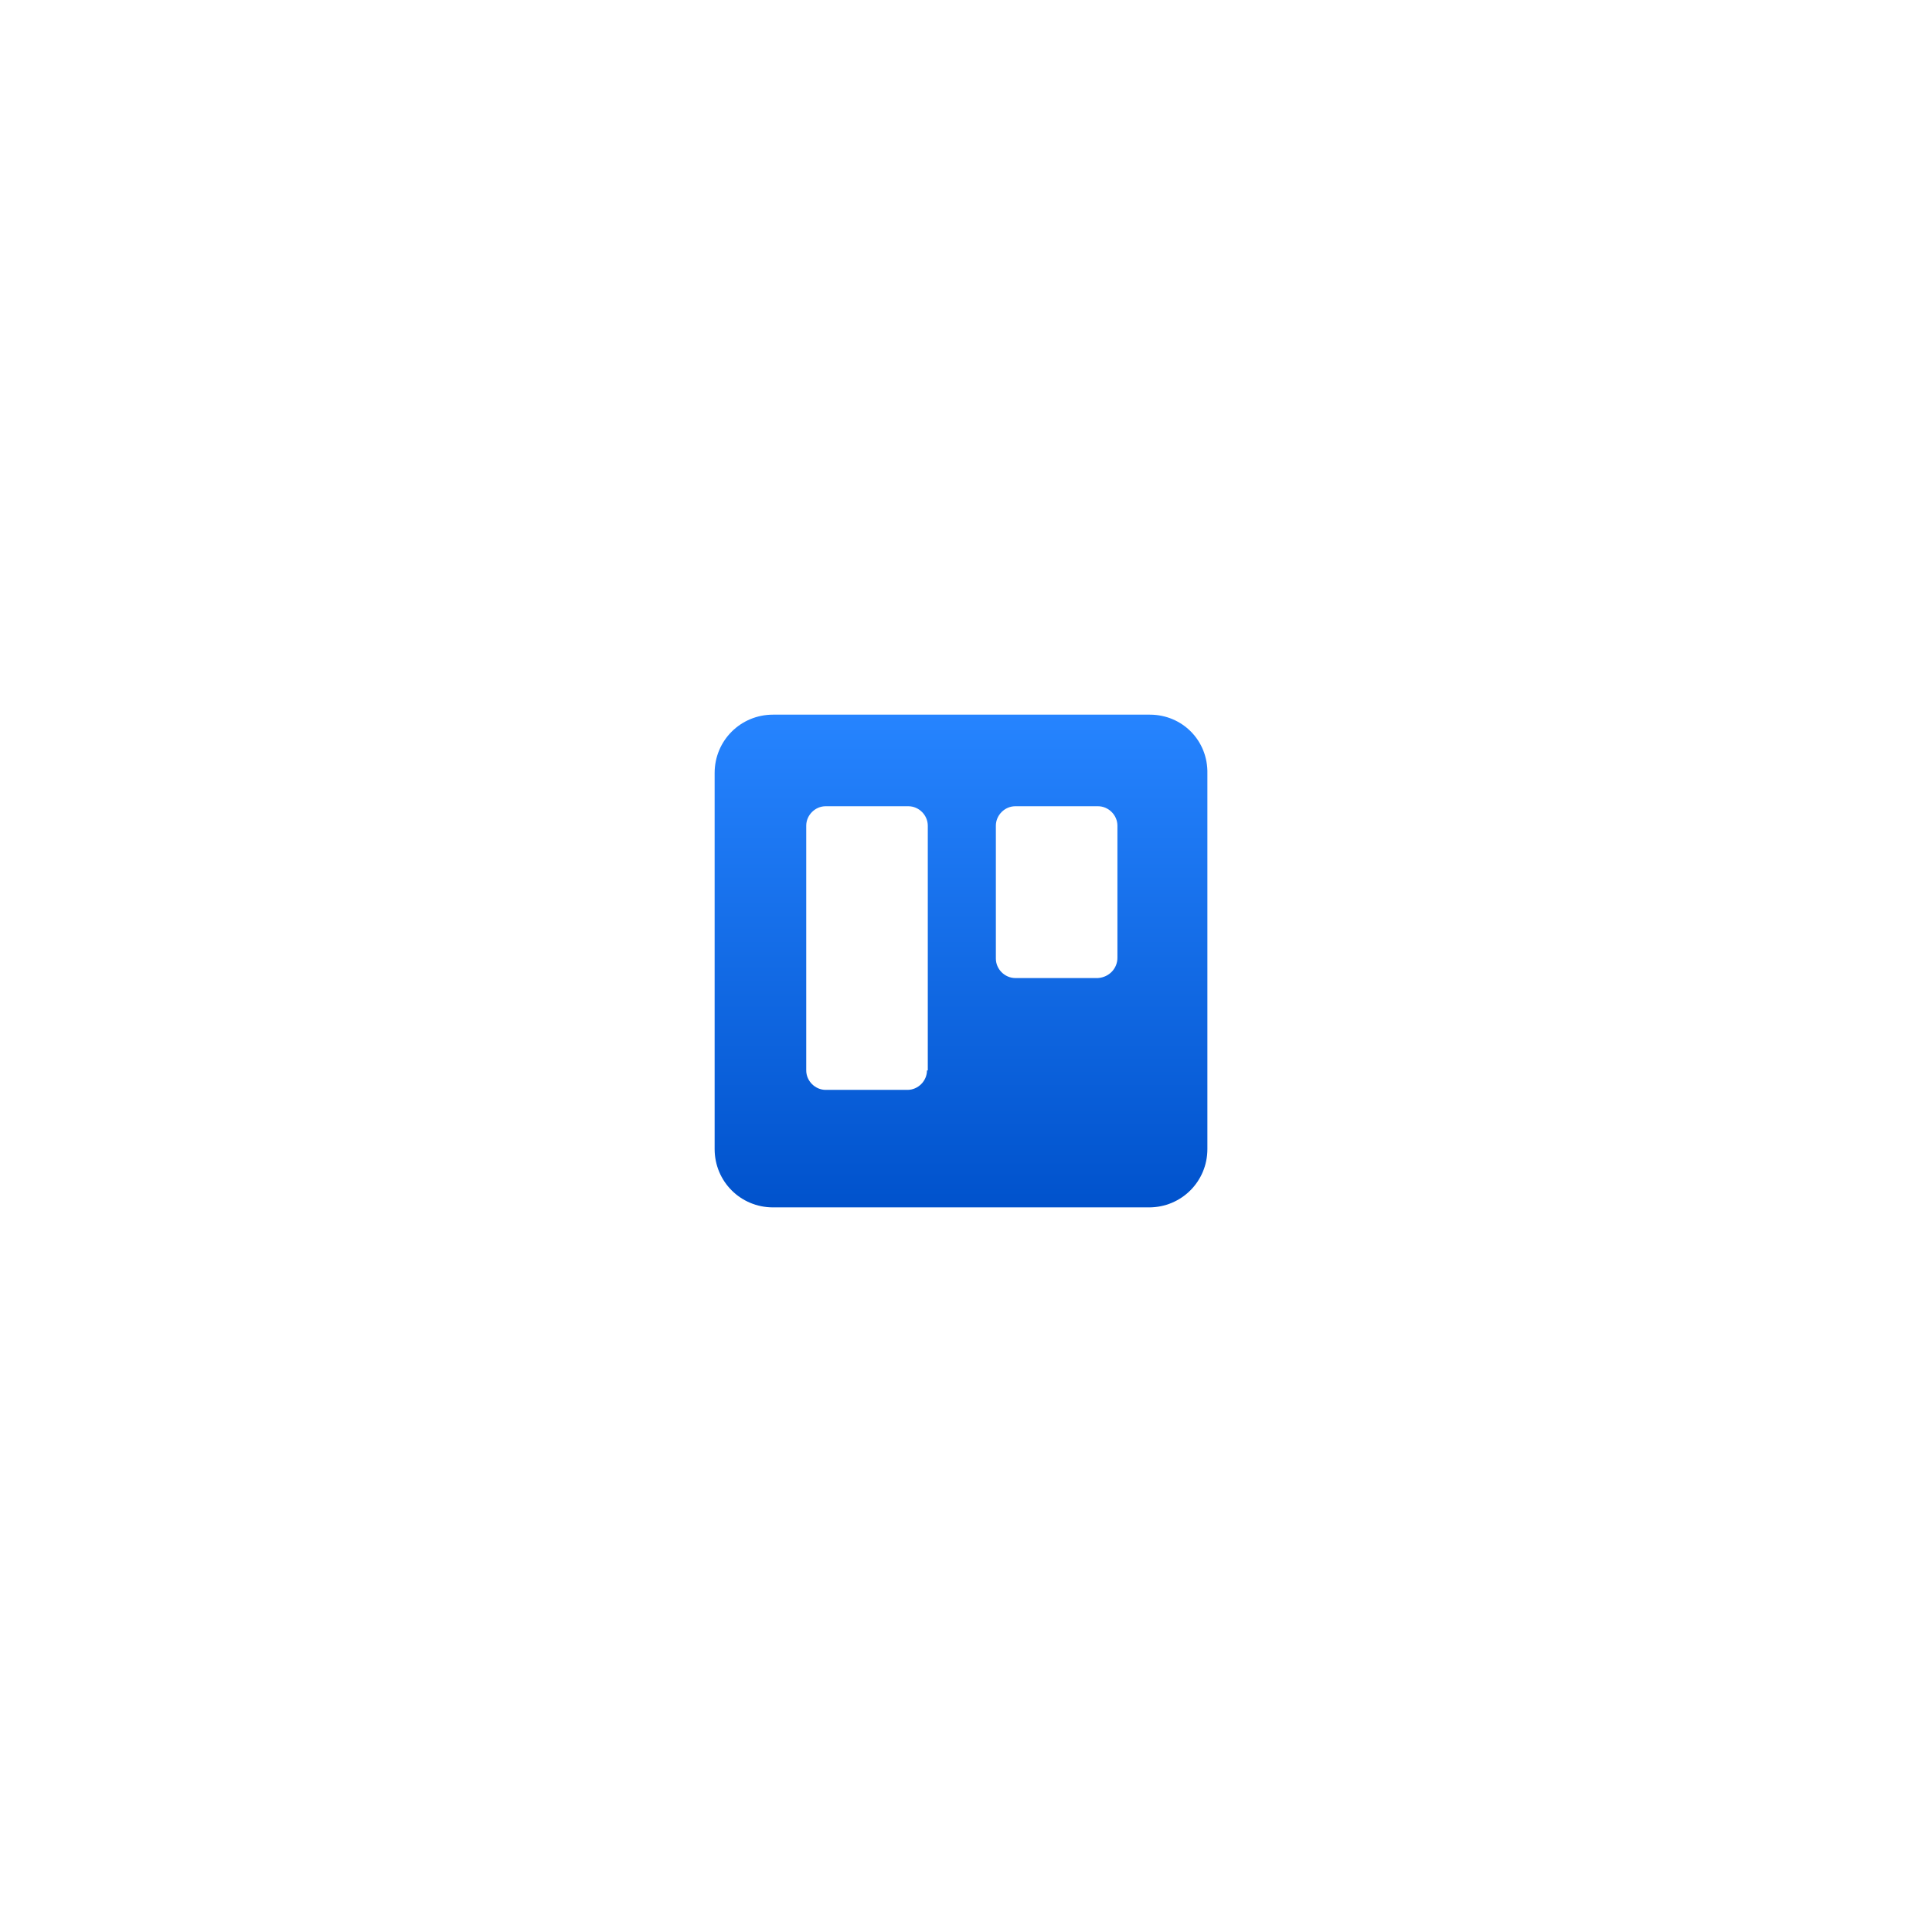 <svg width="85" height="85" viewBox="0 0 85 85" fill="none" xmlns="http://www.w3.org/2000/svg">
<g filter="url(#filter0_d_2633_11396)">
<rect x="22.299" y="18.958" width="40" height="40" rx="7.17" fill="white"/>
<g clip-path="url(#clip0_2633_11396)">
<path fill-rule="evenodd" clip-rule="evenodd" d="M50.589 28.101H34.009C32.582 28.101 31.441 29.242 31.441 30.668V47.212C31.441 48.638 32.582 49.779 34.009 49.779H50.553C51.979 49.779 53.12 48.638 53.12 47.212V30.703C53.156 29.242 52.015 28.101 50.589 28.101ZM40.783 43.753C40.783 44.217 40.391 44.609 39.927 44.609H36.326C35.863 44.609 35.471 44.217 35.471 43.753V32.985C35.471 32.522 35.863 32.13 36.326 32.13H39.963C40.427 32.13 40.819 32.522 40.819 32.985V43.753H40.783ZM49.162 38.797C49.162 39.261 48.806 39.653 48.306 39.689C48.306 39.689 48.306 39.689 48.271 39.689H44.67C44.206 39.689 43.814 39.297 43.814 38.833V32.985C43.814 32.522 44.206 32.13 44.67 32.13H48.306C48.77 32.13 49.162 32.522 49.162 32.985V38.797Z" fill="url(#paint0_linear_2633_11396)"/>
</g>
</g>
<defs>
<filter id="filter0_d_2633_11396" x="-7.43866e-05" y="-0" width="84.598" height="84.598" filterUnits="userSpaceOnUse" color-interpolation-filters="sRGB">
<feFlood flood-opacity="0" result="BackgroundImageFix"/>
<feColorMatrix in="SourceAlpha" type="matrix" values="0 0 0 0 0 0 0 0 0 0 0 0 0 0 0 0 0 0 127 0" result="hardAlpha"/>
<feOffset dy="3.341"/>
<feGaussianBlur stdDeviation="11.149"/>
<feComposite in2="hardAlpha" operator="out"/>
<feColorMatrix type="matrix" values="0 0 0 0 0.027 0 0 0 0 0.357 0 0 0 0 0.839 0 0 0 0.31 0"/>
<feBlend mode="normal" in2="BackgroundImageFix" result="effect1_dropShadow_2633_11396"/>
<feBlend mode="normal" in="SourceGraphic" in2="effect1_dropShadow_2633_11396" result="shape"/>
</filter>
<linearGradient id="paint0_linear_2633_11396" x1="42.306" y1="49.829" x2="42.306" y2="28.101" gradientUnits="userSpaceOnUse">
<stop stop-color="#0052CC"/>
<stop offset="1" stop-color="#2684FF"/>
</linearGradient>
<clipPath id="clip0_2633_11396">
<rect width="21.714" height="21.714" fill="white" transform="translate(31.441 28.101)"/>
</clipPath>
</defs>
</svg>
